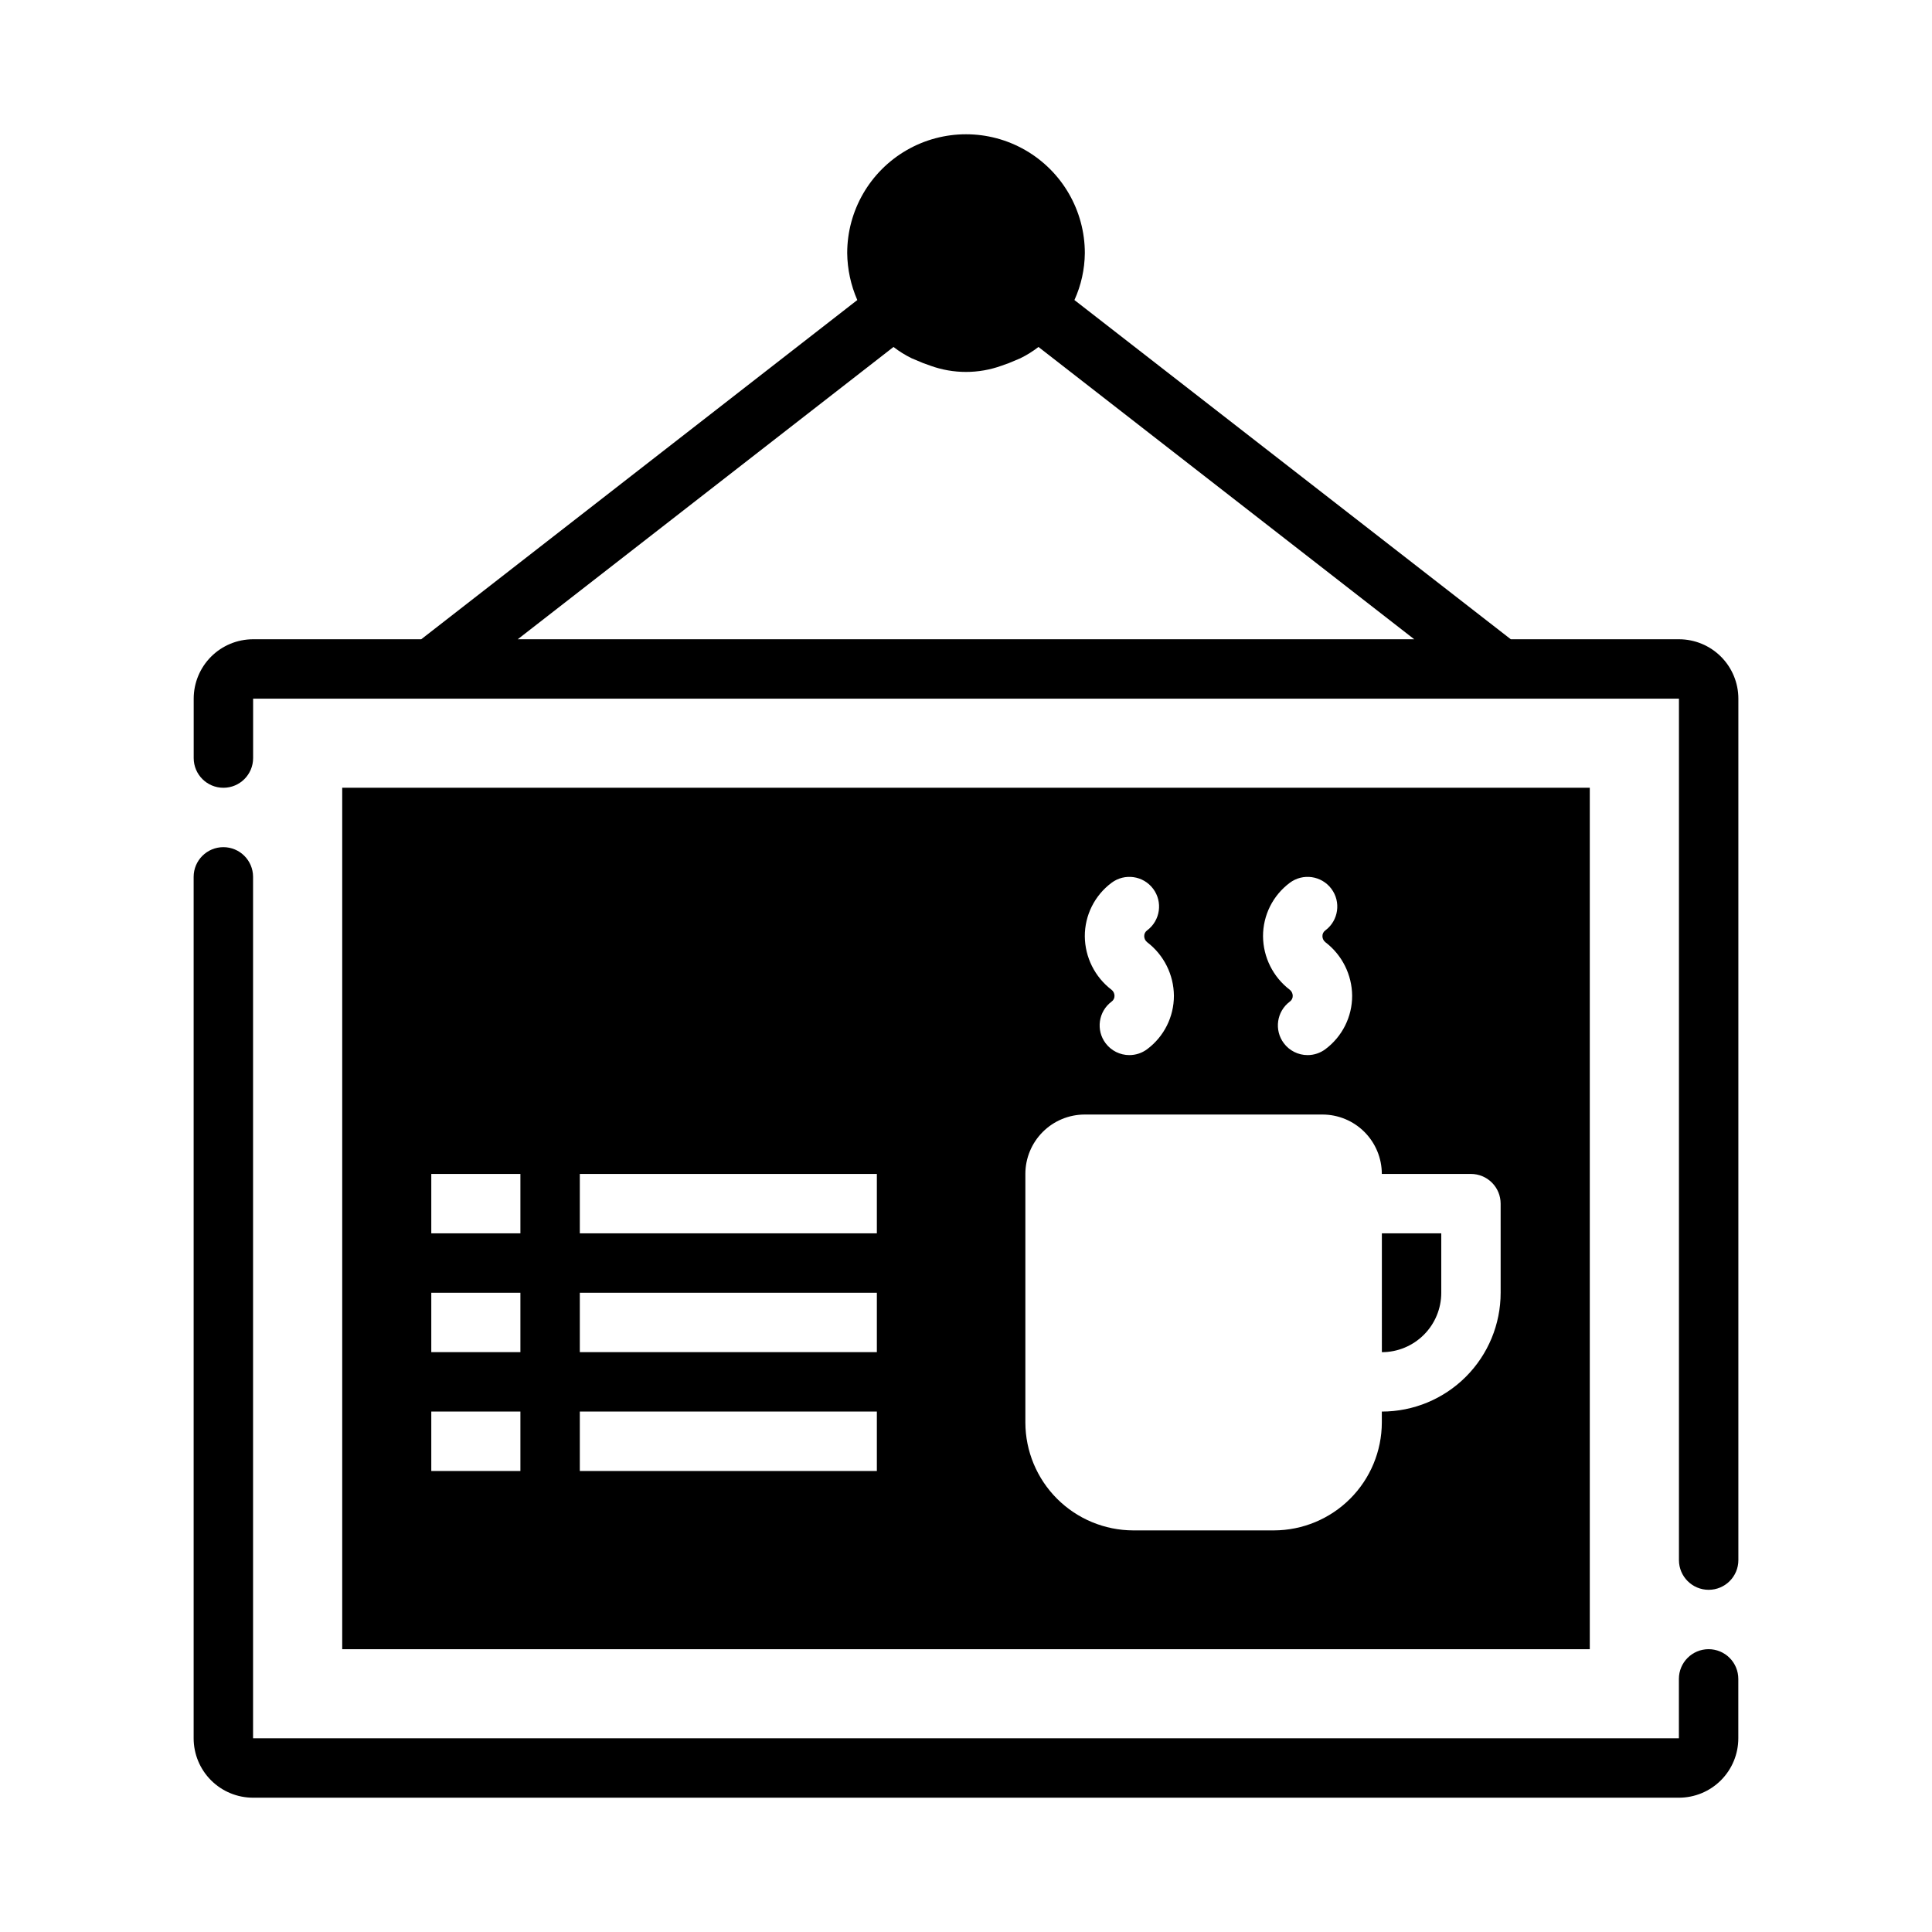 <?xml version="1.0" encoding="UTF-8"?>
<!-- Uploaded to: SVG Find, www.svgfind.com, Generator: SVG Find Mixer Tools -->
<svg fill="#000000" width="800px" height="800px" version="1.1" viewBox="144 144 512 512" xmlns="http://www.w3.org/2000/svg">
 <g>
  <path d="m596.8 581.05c-4.348 0-7.875 3.523-7.875 7.871v15.742l-377.86 0.004v-228.29c0-4.348-3.523-7.871-7.871-7.871-4.348 0-7.875 3.523-7.875 7.871v228.29c0 4.176 1.66 8.18 4.613 11.133 2.953 2.953 6.957 4.609 11.133 4.609h377.86c4.176 0 8.18-1.656 11.133-4.609 2.953-2.953 4.613-6.957 4.613-11.133v-15.746c0-2.086-0.832-4.09-2.305-5.566-1.477-1.477-3.481-2.305-5.566-2.305z"/>
  <path d="m588.93 313.41h-44.555l-115.64-89.898c1.777-3.91 2.715-8.145 2.758-12.438 0-11.25-6.004-21.645-15.746-27.27-9.742-5.625-21.746-5.625-31.488 0-9.742 5.625-15.742 16.02-15.742 27.27 0.051 4.281 0.961 8.512 2.676 12.438l-115.56 89.898h-44.555c-4.176 0-8.18 1.66-11.133 4.609-2.953 2.953-4.613 6.961-4.613 11.133v15.746c0 4.348 3.527 7.871 7.875 7.871 4.348 0 7.871-3.523 7.871-7.871v-15.746h377.86v228.29c0 4.348 3.527 7.875 7.875 7.875 4.348 0 7.871-3.527 7.871-7.875v-228.29c0-4.172-1.66-8.18-4.613-11.133-2.953-2.949-6.957-4.609-11.133-4.609zm-141.7 0h-166.02l99.582-77.461h-0.004c1.496 1.16 3.106 2.164 4.805 2.992l2.992 1.258 1.969 0.707-0.004 0.004c6.106 2.207 12.789 2.207 18.895 0l1.969-0.707 2.992-1.258v-0.004c1.699-0.828 3.309-1.832 4.801-2.992l99.582 77.461z"/>
  <path d="m510.21 502.34c4.176 0 8.18-1.66 11.133-4.613s4.609-6.957 4.609-11.133v-15.742h-15.742z"/>
  <path d="m565.31 368.51v-15.746h-330.62v228.29h330.62zm-79.508 9.445c3.477-2.609 8.41-1.902 11.02 1.574s1.902 8.414-1.574 11.02c-0.516 0.355-0.816 0.949-0.789 1.574 0.012 0.617 0.305 1.195 0.789 1.574 4.422 3.379 7.035 8.609 7.086 14.172 0.012 5.578-2.617 10.832-7.086 14.168-1.363 1.023-3.019 1.574-4.723 1.574-2.477 0-4.812-1.164-6.297-3.148-2.609-3.477-1.906-8.41 1.574-11.02 0.516-0.355 0.812-0.949 0.785-1.574-0.012-0.617-0.301-1.195-0.785-1.574-4.422-3.379-7.039-8.605-7.086-14.172-0.012-5.578 2.613-10.832 7.086-14.168zm-47.23 0h-0.004c3.481-2.609 8.414-1.902 11.023 1.574 2.606 3.477 1.902 8.414-1.574 11.02-0.52 0.355-0.816 0.949-0.789 1.574 0.012 0.617 0.301 1.195 0.789 1.574 4.422 3.379 7.035 8.609 7.082 14.172 0.012 5.578-2.613 10.832-7.082 14.168-1.363 1.023-3.023 1.574-4.727 1.574-2.477 0-4.809-1.164-6.297-3.148-2.609-3.477-1.902-8.41 1.574-11.02 0.52-0.355 0.816-0.949 0.789-1.574-0.012-0.617-0.301-1.195-0.789-1.574-4.422-3.379-7.035-8.605-7.082-14.172-0.016-5.578 2.613-10.832 7.082-14.168zm-156.66 155.87h-23.617v-15.746h23.617zm0-31.488h-23.617v-15.746h23.617zm0-31.488h-23.617v-15.746h23.617zm94.465 62.977h-78.719v-15.746h78.719zm0-31.488h-78.719v-15.746h78.719zm0-31.488h-78.719v-15.746h78.719zm165.31 15.742c0 8.352-3.316 16.359-9.223 22.266s-13.914 9.223-22.266 9.223v2.914c-0.02 7.57-3.039 14.828-8.395 20.184-5.352 5.352-12.609 8.371-20.18 8.391h-37.316c-7.57-0.02-14.828-3.039-20.18-8.391-5.356-5.356-8.375-12.613-8.395-20.184v-65.891c0-4.176 1.66-8.18 4.613-11.133 2.949-2.953 6.957-4.609 11.133-4.609h62.977-0.004c4.176 0 8.184 1.656 11.133 4.609 2.953 2.953 4.613 6.957 4.613 11.133h23.617c2.086 0 4.09 0.832 5.566 2.309 1.477 1.473 2.305 3.477 2.305 5.566z"/>
 </g>
</svg>